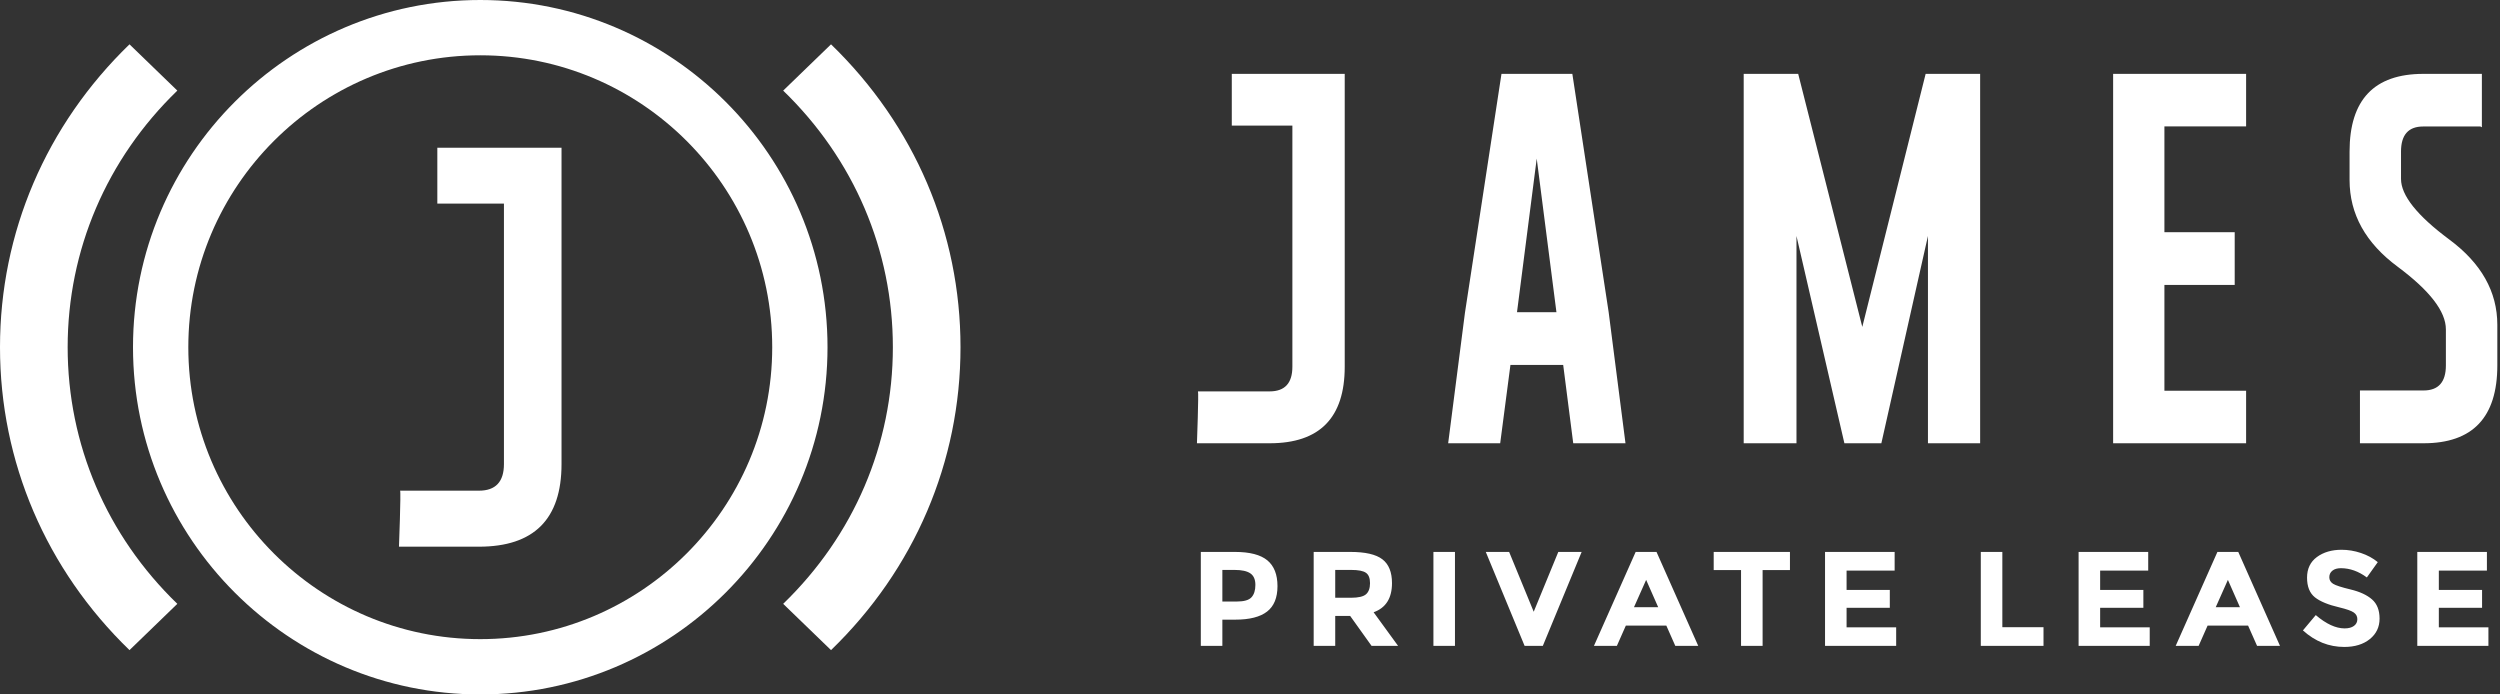 <svg width="144" height="40" viewBox="0 0 144 40" fill="none" xmlns="http://www.w3.org/2000/svg">
<rect x="0" y="0" width="144" height="40" fill="#333333" stroke="none"/>
<g clip-path="url(#clip0_317_468)">
<path fill-rule="evenodd" clip-rule="evenodd" d="M92.659 17.984L90.567 4.255H86.485L84.381 18.017L83.414 25.532H86.411L87.001 21.021H90.04L90.618 25.532H93.628L92.659 17.984ZM87.379 17.984L88.515 9.135L89.651 17.984H87.379ZM114.056 25.532V4.255H110.917L107.268 18.83L103.576 4.255H100.437V25.532H103.477V13.592L106.237 25.532H108.366L111.05 13.592V25.532H114.056ZM129.376 22.506H124.67V16.411H128.719V13.375H124.67V7.28H129.376V4.255H121.716V25.532H129.376V22.506ZM135.933 22.491H139.596C140.455 22.491 140.883 22.009 140.883 21.046V18.972C140.883 17.944 139.959 16.742 138.109 15.366C136.259 13.998 135.335 12.332 135.335 10.37V8.731C135.335 5.747 136.752 4.255 139.585 4.255H142.956V7.331L142.87 7.286H139.575C138.724 7.286 138.298 7.768 138.298 8.731V10.305C138.298 11.253 139.222 12.415 141.072 13.791C142.922 15.16 143.846 16.8 143.846 18.712V21.046C143.846 24.037 142.43 25.532 139.596 25.532H135.933V22.491ZM69.002 22.544H73.13C74.004 22.544 74.441 22.072 74.441 21.125V7.233H70.951V4.255H77.456V21.125C77.456 24.064 76.014 25.532 73.13 25.532H68.944C68.944 25.532 69.053 22.595 69.002 22.544ZM23.046 28.263H27.586C28.547 28.263 29.027 27.752 29.027 26.73V11.726H25.19V8.511H32.344V26.73C32.344 29.903 30.758 31.489 27.586 31.489H22.981C22.981 31.489 23.102 28.318 23.046 28.263Z" fill="white"/>
<path fill-rule="evenodd" clip-rule="evenodd" d="M27.663 40C16.634 40 7.661 31.028 7.661 20C7.661 8.972 16.634 0 27.663 0C38.692 0 47.665 8.972 47.665 20C47.665 31.028 38.692 40 27.663 40ZM27.663 3.185C18.39 3.185 10.847 10.729 10.847 20C10.847 29.271 18.39 36.814 27.663 36.814C36.935 36.814 44.48 29.271 44.48 20C44.48 10.729 36.935 3.185 27.663 3.185Z" fill="white"/>
<path fill-rule="evenodd" clip-rule="evenodd" d="M7.459 37.447C2.649 32.794 0 26.598 0 20C0 13.403 2.649 7.208 7.459 2.553L10.214 5.219C6.14 9.161 3.897 14.41 3.897 20C3.897 25.591 6.14 30.84 10.214 34.781L7.459 37.447ZM47.867 37.447L45.111 34.781C49.185 30.84 51.429 25.591 51.429 20C51.429 14.41 49.185 9.161 45.111 5.219L47.867 2.553C52.676 7.208 55.325 13.403 55.325 20C55.325 26.598 52.676 32.794 47.867 37.447Z" fill="white"/>
<path fill-rule="evenodd" clip-rule="evenodd" d="M134.836 32.728C135.35 32.728 135.849 32.905 136.331 33.261L136.96 32.379C136.685 32.151 136.361 31.976 135.989 31.852C135.619 31.728 135.247 31.667 134.876 31.667C134.308 31.667 133.834 31.806 133.455 32.084C133.076 32.363 132.886 32.759 132.886 33.273C132.886 33.787 133.037 34.163 133.336 34.403C133.635 34.643 134.109 34.838 134.756 34.988C135.165 35.086 135.437 35.182 135.576 35.278C135.714 35.374 135.783 35.503 135.783 35.666C135.783 35.828 135.718 35.957 135.587 36.053C135.457 36.148 135.278 36.196 135.05 36.196C134.541 36.196 133.987 35.94 133.388 35.429L132.648 36.312C133.353 36.947 134.146 37.264 135.027 37.264C135.636 37.264 136.129 37.113 136.503 36.811C136.876 36.509 137.063 36.116 137.063 35.631C137.063 35.146 136.917 34.776 136.626 34.523C136.335 34.271 135.925 34.081 135.397 33.954C134.869 33.828 134.533 33.718 134.386 33.626C134.24 33.532 134.168 33.408 134.168 33.25C134.168 33.092 134.227 32.967 134.346 32.871C134.466 32.774 134.629 32.728 134.836 32.728ZM69.167 31.791H71.132C71.987 31.791 72.608 31.953 72.998 32.275C73.388 32.597 73.583 33.092 73.583 33.761C73.583 34.43 73.383 34.918 72.982 35.228C72.581 35.538 71.971 35.692 71.148 35.692H70.408V37.202H69.167V31.791ZM77.776 31.791C78.64 31.791 79.256 31.932 79.626 32.216C79.995 32.5 80.179 32.957 80.179 33.587C80.179 34.454 79.826 35.014 79.12 35.266L80.529 37.202H79.002L77.768 35.476H76.909V37.202H75.668V31.791H77.776ZM82.565 37.202H83.806V31.791H82.565V37.202ZM85.581 31.791H86.926L88.342 35.236L89.758 31.791H91.103L88.867 37.202H87.817L85.581 31.791ZM97.818 37.202L95.415 31.791H94.214L91.811 37.202H93.132L93.649 36.033H95.98L96.497 37.202H97.818ZM103.101 31.791V32.836H101.526V37.202H100.284V32.836H98.709V31.791H103.101ZM105.122 31.791V37.202H109.219V36.134H106.363V35.011H108.853V33.982H106.363V32.867H109.131V31.791H105.122ZM117.706 36.126V37.202H114.094V31.791H115.335V36.126H117.706ZM119.727 31.791V37.202H123.824V36.134H120.968V35.011H123.458V33.982H120.968V32.867H123.737V31.791H119.727ZM128.924 31.791L131.327 37.202H130.007L129.489 36.033H127.158L126.641 37.202H125.32L127.723 31.791H128.924ZM139.236 37.202V31.791H143.246V32.867H140.477V33.982H142.967V35.011H140.477V36.134H143.333V37.202H139.236ZM70.408 34.648H71.244C71.657 34.648 71.939 34.566 72.087 34.403C72.235 34.241 72.31 34.004 72.31 33.691C72.31 33.379 72.213 33.157 72.019 33.025C71.826 32.894 71.525 32.828 71.117 32.828H70.408V34.648ZM129.02 34.973H127.627L128.327 33.401L129.02 34.973ZM94.118 34.973H95.511L94.818 33.401L94.118 34.973ZM77.815 34.431H76.909V32.828H77.839C78.237 32.828 78.516 32.882 78.675 32.991C78.834 33.099 78.913 33.299 78.913 33.591C78.913 33.882 78.837 34.094 78.683 34.229C78.529 34.364 78.24 34.431 77.815 34.431Z" fill="white"/>
</g>
<defs>
<clipPath id="clip0_317_468">
<rect width="143.846" height="40" fill="white"/>
</clipPath>
</defs>
</svg>
